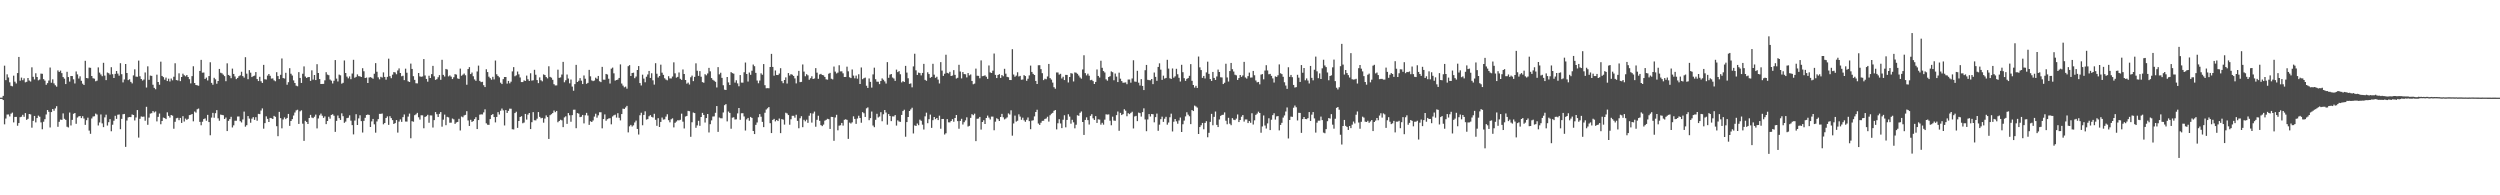 <svg xmlns="http://www.w3.org/2000/svg" width="1920" height="150"><path d="M0 75.000h1v1.000H0zM1 75.000h1v1.000H1zM2 73.638h1v3.200H2zM3 50.439h1v45.038H3zM4 61.553h1v29.476H4zM5 57.074h1v30.883H5zM6 59.484h1v28.430H6zM7 63.226h1v26.198H7zM8 65.902h1v21.373H8zM9 66.289h1v20.188H9zM10 58.097h1v35.926H10zM11 62.716h1v27.107H11zM12 64.110h1v25.660H12zM13 56.104h1v40.439H13zM14 43.710h1v50.796H14zM15 61.942h1v28.059H15zM16 59.573h1v30.066H16zM17 61.613h1v26.542H17zM18 60.143h1v29.572H18zM19 63.238h1v23.623H19zM20 62.817h1v29.226H20zM21 59.908h1v31.350H21zM22 61.851h1v25.718H22zM23 62.627h1v25.237H23zM24 51.711h1v46.331H24zM25 59.006h1v33.825H25zM26 61.020h1v28.011H26zM27 56.289h1v37.720H27zM28 59.143h1v31.508H28zM29 61.695h1v27.077H29zM30 61.075h1v28.565H30zM31 56.534h1v37.475H31zM32 56.660h1v42.591H32zM33 60.775h1v32.740H33zM34 61.878h1v29.659H34zM35 65.115h1v22.818H35zM36 63.826h1v20.648H36zM37 61.855h1v24.026H37zM38 51.858h1v46.047H38zM39 63.515h1v22.527H39zM40 60.944h1v22.785H40zM41 64.062h1v20.957H41zM42 65.462h1v17.789H42zM43 66.575h1v14.997H43zM44 54.069h1v43.321H44zM45 55.261h1v38.274H45zM46 54.243h1v37.601H46zM47 56.158h1v35.894H47zM48 59.198h1v27.874H48zM49 60.395h1v30.840H49zM50 64.588h1v27.469H50zM51 55.151h1v42.172H51zM52 59.191h1v38.718H52zM53 62.670h1v23.749H53zM54 58.344h1v38.029H54zM55 58.434h1v33.632H55zM56 60.915h1v26.491H56zM57 64.117h1v22.653H57zM58 54.904h1v40.153H58zM59 57.113h1v33.127H59zM60 60.294h1v29.114H60zM61 58.605h1v30.494H61zM62 62.061h1v28.650H62zM63 64.265h1v24.990H63zM64 65.273h1v25.773H64zM65 46.694h1v49.213H65zM66 59.901h1v32.417H66zM67 60.168h1v30.213H67zM68 51.915h1v48.386H68zM69 52.052h1v50.689H69zM70 58.367h1v32.621H70zM71 60.098h1v29.384H71zM72 60.406h1v28.867H72zM73 62.405h1v24.818H73zM74 61.972h1v26.006H74zM75 51.768h1v44.605H75zM76 55.783h1v38.249H76zM77 57.200h1v30.716H77zM78 58.527h1v36.237H78zM79 48.209h1v49.448H79zM80 58.040h1v32.106H80zM81 61.526h1v26.551H81zM82 55.730h1v40.655H82zM83 56.220h1v37.636H83zM84 57.312h1v34.205H84zM85 51.588h1v49.208H85zM86 57.010h1v38.803H86zM87 59.892h1v32.847H87zM88 56.751h1v32.195H88zM89 54.522h1v36.775H89zM90 56.502h1v31.620H90zM91 58.125h1v29.760H91zM92 48.532h1v50.714H92zM93 56.996h1v34.280H93zM94 63.306h1v24.445H94zM95 61.008h1v26.471H95zM96 49.171h1v63.621H96zM97 56.078h1v36.466H97zM98 61.523h1v28.620H98zM99 60.901h1v28.975H99zM100 62.862h1v27.082H100zM101 64.064h1v23.857H101zM102 57.891h1v30.446H102zM103 53.245h1v39.274H103zM104 58.816h1v31.389H104zM105 59.008h1v25.537H105zM106 46.564h1v59.096H106zM107 58.594h1v32.669H107zM108 60.654h1v28.814H108zM109 61.855h1v27.830H109zM110 61.059h1v28.485H110zM111 55.650h1v37.057H111zM112 67.225h1v14.784H112zM113 50.965h1v44.905H113zM114 61.267h1v29.050H114zM115 58.049h1v29.185H115zM116 58.282h1v28.631H116zM117 65.096h1v20.213H117zM118 67.502h1v18.849H118zM119 68.571h1v17.034H119zM120 57.362h1v35.862H120zM121 62.997h1v26.741H121zM122 65.060h1v22.108H122zM123 47.376h1v48.041H123zM124 58.296h1v34.630H124zM125 59.221h1v31.112H125zM126 61.182h1v29.487H126zM127 59.612h1v31.856H127zM128 62.283h1v23.989H128zM129 60.402h1v28.574H129zM130 62.583h1v27.725H130zM131 60.306h1v28.029H131zM132 61.702h1v27.141H132zM133 58.912h1v39.980H133zM134 48.578h1v44.962H134zM135 61.489h1v29.343H135zM136 61.775h1v28.686H136zM137 56.305h1v36.017H137zM138 62.297h1v28.279H138zM139 59.127h1v35.310H139zM140 56.589h1v32.660H140zM141 57.818h1v35.537H141zM142 58.642h1v32.431H142zM143 57.614h1v34.440H143zM144 59.152h1v32.113H144zM145 60.812h1v27.606H145zM146 64.057h1v24.099H146zM147 58.477h1v29.100H147zM148 50.871h1v42.309H148zM149 63.734h1v21.916H149zM150 65.298h1v21.172H150zM151 65.536h1v18.368H151zM152 65.820h1v17.553H152zM153 54.501h1v39.075H153zM154 45.962h1v50.263H154zM155 55.790h1v37.709H155zM156 55.726h1v35.715H156zM157 60.629h1v30.304H157zM158 59.599h1v33.147H158zM159 61.777h1v26.418H159zM160 58.429h1v35.342H160zM161 47.834h1v56.065H161zM162 63.666h1v26.631H162zM163 65.064h1v21.618H163zM164 59.752h1v30.673H164zM165 60.949h1v25.988H165zM166 64.291h1v20.311H166zM167 62.189h1v28.707H167zM168 52.947h1v39.769H168zM169 55.882h1v32.115H169zM170 56.314h1v31.973H170zM171 57.351h1v31.176H171zM172 58.454h1v32.930H172zM173 62.363h1v27.899H173zM174 48.660h1v52.021H174zM175 57.557h1v35.280H175zM176 58.218h1v33.294H176zM177 60.068h1v29.659H177zM178 52.691h1v45.184H178zM179 56.763h1v39.480H179zM180 58.710h1v34.024H180zM181 60.789h1v31.948H181zM182 59.862h1v29.611H182zM183 58.543h1v30.881H183zM184 57.868h1v35.200H184zM185 55.099h1v38.977H185zM186 58.397h1v33.371H186zM187 59.573h1v26.129H187zM188 43.911h1v53.390H188zM189 56.584h1v39.590H189zM190 60.828h1v28.299H190zM191 53.847h1v37.251H191zM192 55.788h1v38.489H192zM193 59.177h1v31.939H193zM194 58.493h1v31.442H194zM195 58.044h1v33.994H195zM196 55.323h1v34.683H196zM197 60.743h1v31.959H197zM198 62.254h1v25.203H198zM199 58.992h1v28.643H199zM200 62.425h1v22.465H200zM201 63.700h1v19.570H201zM202 49.814h1v48.981H202zM203 60.899h1v33.646H203zM204 61.066h1v28.295H204zM205 58.067h1v33.246H205zM206 56.845h1v36.841H206zM207 58.239h1v32.337H207zM208 60.349h1v30.469H208zM209 60.187h1v31.222H209zM210 61.695h1v27.272H210zM211 62.391h1v27.313H211zM212 55.440h1v41.506H212zM213 58.420h1v46.162H213zM214 60.702h1v25.200H214zM215 57.470h1v33.271H215zM216 44.895h1v53.639H216zM217 59.944h1v31.783H217zM218 60.290h1v29.879H218zM219 55.888h1v35.596H219zM220 65.101h1v25.450H220zM221 63.128h1v24.356H221zM222 52.402h1v44.248H222zM223 56.625h1v36.317H223zM224 58.031h1v33.452H224zM225 61.766h1v26.965H225zM226 63.753h1v22.694H226zM227 65.801h1v18.986H227zM228 66.227h1v18.064H228zM229 55.417h1v39.741H229zM230 59.862h1v25.621H230zM231 63.716h1v21.007H231zM232 56.616h1v38.336H232zM233 50.997h1v57.185H233zM234 58.793h1v33.996H234zM235 59.857h1v33.797H235zM236 59.216h1v36.040H236zM237 59.127h1v31.506H237zM238 62.105h1v26.130H238zM239 54.002h1v36.255H239zM240 61.134h1v29.613H240zM241 57.575h1v32.051H241zM242 61.475h1v26.548H242zM243 49.322h1v49.309H243zM244 56.081h1v34.896H244zM245 60.743h1v27.839H245zM246 64.526h1v22.694H246zM247 64.449h1v24.429H247zM248 64.396h1v26.116H248zM249 61.670h1v27.725H249zM250 55.440h1v39.895H250zM251 57.287h1v35.628H251zM252 57.738h1v31.936H252zM253 61.095h1v30.032H253zM254 61.945h1v26.308H254zM255 64.117h1v23.639H255zM256 62.006h1v26.855H256zM257 46.149h1v55.132H257zM258 60.379h1v32.467H258zM259 62.569h1v26.136H259zM260 57.287h1v33.440H260zM261 57.832h1v34.292H261zM262 64.243h1v22.799H262zM263 63.581h1v25.670H263zM264 46.436h1v47.851H264zM265 56.042h1v37.333H265zM266 58.820h1v31.902H266zM267 60.173h1v30.270H267zM268 58.676h1v29.915H268zM269 60.802h1v31.881H269zM270 56.465h1v39.627H270zM271 45.909h1v57.299H271zM272 59.681h1v32.927H272zM273 59.031h1v28.652H273zM274 57.159h1v38.860H274zM275 58.452h1v32.472H275zM276 58.633h1v29.872H276zM277 59.118h1v33.914H277zM278 52.352h1v49.416H278zM279 54.714h1v38.125H279zM280 59.887h1v30.561H280zM281 59.537h1v28.803H281zM282 63.721h1v24.228H282zM283 59.557h1v28.737H283zM284 59.262h1v38.279H284zM285 59.718h1v33.518H285zM286 60.461h1v30.895H286zM287 56.612h1v38.892H287zM288 48.505h1v53.392H288zM289 55.090h1v38.189H289zM290 59.388h1v32.092H290zM291 60.942h1v26.489H291zM292 58.985h1v28.448H292zM293 59.571h1v27.617H293zM294 55.582h1v39.911H294zM295 59.084h1v35.365H295zM296 61.208h1v29.426H296zM297 59.024h1v30.346H297zM298 45.074h1v50.824H298zM299 58.532h1v30.732H299zM300 60.036h1v30.682H300zM301 57.360h1v34.891H301zM302 55.334h1v39.922H302zM303 55.664h1v38.876H303zM304 57.021h1v35.193H304zM305 54.142h1v47.691H305zM306 52.528h1v40.851H306zM307 56.042h1v35.663H307zM308 58.550h1v35.047H308zM309 58.141h1v31.808H309zM310 61.526h1v26.379H310zM311 52.744h1v40.604H311zM312 55.875h1v37.507H312zM313 62.478h1v27.057H313zM314 62.991h1v24.250H314zM315 48.834h1v57.361H315zM316 52.956h1v40.124H316zM317 58.530h1v34.967H317zM318 61.329h1v27.141H318zM319 63.961h1v23.857H319zM320 64.025h1v22.634H320zM321 56.053h1v34.003H321zM322 58.692h1v33.179H322zM323 59.003h1v29.528H323zM324 58.747h1v29.821H324zM325 45.341h1v53.181H325zM326 57.969h1v31.824H326zM327 60.631h1v28.608H327zM328 62.732h1v25.438H328zM329 58.145h1v36.127H329zM330 59.926h1v28.709H330zM331 56.911h1v31.776H331zM332 50.585h1v47.379H332zM333 58.640h1v33.639H333zM334 61.313h1v24.765H334zM335 60.837h1v26.887H335zM336 59.315h1v30.515H336zM337 57.694h1v29.762H337zM338 61.308h1v24.784H338zM339 45.909h1v51.380H339zM340 57.477h1v34.436H340zM341 58.777h1v29.247H341zM342 52.945h1v43.216H342zM343 53.384h1v36.384H343zM344 58.660h1v31.511H344zM345 57.921h1v36.331H345zM346 58.866h1v35.358H346zM347 60.699h1v30.309H347zM348 59.342h1v32.282H348zM349 56.932h1v38.203H349zM350 57.275h1v36.759H350zM351 60.205h1v33.449H351zM352 60.610h1v30.618H352zM353 52.679h1v47.507H353zM354 58.147h1v31.364H354zM355 57.360h1v32.699H355zM356 56.495h1v32.138H356zM357 57.790h1v30.449H357zM358 65.057h1v20.364H358zM359 53.043h1v39.451H359zM360 51.533h1v45.193H360zM361 56.884h1v35.116H361zM362 55.724h1v37.924H362zM363 58.589h1v34.411H363zM364 60.988h1v30.481H364zM365 62.070h1v27.931H365zM366 54.902h1v44.241H366zM367 50.377h1v41.852H367zM368 62.082h1v25.969H368zM369 63.096h1v24.692H369zM370 62.842h1v25.061H370zM371 65.426h1v20.897H371zM372 66.850h1v17.121H372zM373 53.183h1v41.561H373zM374 55.367h1v40.423H374zM375 58.864h1v37.043H375zM376 60.049h1v31.396H376zM377 61.251h1v27.130H377zM378 58.958h1v28.647H378zM379 60.974h1v28.920H379zM380 46.500h1v47.491H380zM381 57.021h1v32.779H381zM382 58.298h1v27.832H382zM383 59.393h1v28.556H383zM384 63.490h1v21.543H384zM385 64.540h1v18.805H385zM386 60.796h1v24.015H386zM387 59.129h1v37.224H387zM388 59.143h1v25.392H388zM389 64.206h1v22.513H389zM390 62.173h1v22.948H390zM391 63.995h1v19.464H391zM392 62.698h1v20.787H392zM393 54.824h1v44.443H393zM394 51.563h1v47.862H394zM395 58.548h1v28.276H395zM396 57.832h1v27.993H396zM397 54.916h1v43.278H397zM398 57.065h1v35.866H398zM399 59.477h1v30.396H399zM400 63.041h1v26.194H400zM401 63.023h1v31.657H401zM402 61.752h1v32.335H402zM403 62.173h1v25.328H403zM404 58.079h1v33.758H404zM405 60.857h1v27.160H405zM406 62.167h1v24.623H406zM407 56.268h1v42.854H407zM408 61.903h1v31.934H408zM409 61.633h1v24.491H409zM410 53.588h1v38.771H410zM411 57.408h1v35.081H411zM412 61.475h1v29.654H412zM413 63.828h1v22.245H413zM414 59.454h1v30.279H414zM415 61.642h1v29.254H415zM416 62.450h1v28.057H416zM417 57.136h1v37.079H417zM418 57.676h1v33.349H418zM419 59.191h1v29.448H419zM420 60.203h1v29.698H420zM421 50.867h1v55.841H421zM422 59.045h1v29.448H422zM423 59.653h1v28.032H423zM424 61.306h1v25.553H424zM425 64.682h1v20.222H425zM426 65.643h1v20.501H426zM427 65.611h1v19.602H427zM428 53.506h1v40.414H428zM429 59.789h1v33.117H429zM430 59.420h1v32.541H430zM431 57.264h1v35.159H431zM432 47.495h1v50.140H432zM433 63.162h1v26.992H433zM434 61.665h1v27.670H434zM435 57.225h1v37.915H435zM436 60.310h1v26.539H436zM437 64.011h1v24.488H437zM438 61.059h1v32.422H438zM439 66.497h1v21.946H439zM440 69.667h1v14.587H440zM441 64.639h1v19.604H441zM442 49.821h1v48.659H442zM443 62.972h1v23.838H443zM444 62.018h1v25.271H444zM445 60.001h1v29.957H445zM446 61.977h1v27.672H446zM447 64.577h1v23.681H447zM448 57.944h1v36.805H448zM449 60.471h1v28.048H449zM450 64.336h1v22.344H450zM451 63.631h1v25.079H451zM452 53.652h1v42.236H452zM453 58.612h1v34.500H453zM454 61.750h1v31.941H454zM455 62.286h1v30.211H455zM456 61.853h1v27.688H456zM457 59.624h1v27.700H457zM458 60.528h1v29.826H458zM459 58.326h1v30.265H459zM460 62.437h1v23.761H460zM461 63.087h1v23.131H461zM462 51.359h1v47.208H462zM463 61.162h1v30.272H463zM464 61.251h1v26.615H464zM465 56.806h1v35.921H465zM466 57.241h1v34.319H466zM467 60.475h1v30.483H467zM468 64.137h1v26.633H468zM469 52.721h1v42.753H469zM470 51.908h1v37.530H470zM471 56.296h1v32.206H471zM472 61.908h1v26.152H472zM473 61.427h1v28.908H473zM474 61.130h1v25.816H474zM475 59.846h1v30.620H475zM476 49.461h1v43.012H476zM477 64.128h1v23.475H477zM478 65.721h1v17.732H478zM479 67.090h1v16.594H479zM480 66.488h1v16.024H480zM481 68.090h1v13.209H481zM482 50.821h1v50.856H482zM483 50.018h1v46.990H483zM484 58.388h1v37.514H484zM485 56.078h1v41.124H485zM486 55.804h1v40.437H486zM487 60.056h1v34.008H487zM488 58.797h1v33.809H488zM489 53.755h1v45.278H489zM490 50.750h1v52.575H490zM491 63.792h1v24.720H491zM492 65.650h1v20.941H492zM493 57.328h1v38.867H493zM494 60.388h1v27.887H494zM495 63.187h1v22.321H495zM496 58.912h1v32.964H496zM497 57.202h1v34.305H497zM498 54.494h1v34.793H498zM499 59.846h1v28.576H499zM500 56.275h1v33.461H500zM501 61.702h1v28.590H501zM502 64.964h1v22.417H502zM503 48.562h1v43.447H503zM504 56.612h1v39.998H504zM505 59.564h1v31.231H505zM506 58.390h1v39.149H506zM507 49.667h1v43.989H507zM508 55.824h1v34.461H508zM509 57.491h1v34.374H509zM510 60.093h1v31.529H510zM511 61.134h1v28.412H511zM512 61.707h1v26.029H512zM513 58.518h1v33.800H513zM514 60.210h1v33.742H514zM515 60.276h1v31.334H515zM516 58.777h1v32.078H516zM517 47.884h1v49.940H517zM518 56.330h1v37.986H518zM519 59.651h1v33.690H519zM520 59.047h1v33.301H520zM521 55.646h1v36.812H521zM522 60.530h1v31.469H522zM523 61.343h1v25.942H523zM524 53.343h1v40.101H524zM525 56.843h1v41.804H525zM526 61.439h1v28.066H526zM527 64.259h1v24.797H527zM528 63.414h1v21.712H528zM529 64.941h1v20.467H529zM530 59.326h1v45.761H530zM531 58.038h1v35.887H531zM532 62.297h1v24.147H532zM533 59.040h1v27.771H533zM534 48.642h1v49.499H534zM535 54.343h1v41.939H535zM536 58.276h1v34.479H536zM537 54.646h1v41.955H537zM538 58.926h1v30.913H538zM539 63.100h1v23.571H539zM540 63.556h1v24.733H540zM541 56.994h1v37.123H541zM542 57.868h1v32.788H542zM543 56.396h1v31.147H543zM544 52.142h1v49.606H544zM545 54.769h1v40.634H545zM546 59.933h1v32.543H546zM547 61.272h1v28.228H547zM548 62.025h1v27.382H548zM549 62.842h1v23.786H549zM550 67.154h1v14.308H550zM551 51.574h1v49.682H551zM552 57.085h1v33.184H552zM553 55.856h1v34.953H553zM554 59.805h1v31.085H554zM555 65.490h1v20.863H555zM556 68.887h1v11.923H556zM557 69.109h1v10.870H557zM558 59.118h1v34.097H558zM559 63.265h1v22.392H559zM560 65.293h1v21.421H560zM561 55.387h1v43.495H561zM562 56.181h1v34.168H562zM563 56.559h1v33.497H563zM564 63.460h1v28.368H564zM565 61.624h1v30.046H565zM566 64.030h1v23.044H566zM567 66.259h1v16.690H567zM568 57.637h1v34.367H568zM569 63.460h1v23.550H569zM570 63.480h1v23.452H570zM571 55.488h1v33.969H571zM572 48.006h1v52.257H572zM573 56.815h1v34.859H573zM574 62.631h1v27.949H574zM575 55.721h1v37.011H575zM576 57.438h1v32.360H576zM577 54.339h1v36.246H577zM578 49.583h1v51.012H578zM579 50.837h1v52.110H579zM580 55.982h1v39.938H580zM581 61.826h1v32.250H581zM582 63.968h1v26.111H582zM583 61.832h1v25.814H583zM584 56.339h1v33.298H584zM585 57.388h1v36.214H585zM586 49.189h1v48.439H586zM587 65.453h1v21.124H587zM588 67.786h1v16.317H588zM589 67.678h1v15.498H589zM590 67.779h1v14.427H590zM591 51.480h1v43.115H591zM592 41.368h1v60.838H592zM593 51.425h1v40.680H593zM594 58.136h1v33.154H594zM595 54.131h1v39.114H595zM596 57.532h1v34.649H596zM597 57.626h1v35.347H597zM598 56.490h1v34.562H598zM599 52.368h1v49.897H599zM600 62.315h1v29.103H600zM601 63.913h1v27.974H601zM602 61.436h1v34.237H602zM603 59.450h1v27.146H603zM604 64.142h1v22.992H604zM605 56.126h1v32.225H605zM606 58.003h1v37.784H606zM607 56.927h1v34.658H607zM608 57.404h1v31.524H608zM609 58.321h1v30.634H609zM610 60.219h1v30.158H610zM611 64.037h1v24.102H611zM612 58.161h1v34.658H612zM613 54.433h1v44.063H613zM614 63.091h1v27.718H614zM615 62.858h1v26.368H615zM616 49.503h1v48.205H616zM617 55.012h1v36.999H617zM618 58.566h1v34.594H618zM619 56.962h1v34.935H619zM620 57.880h1v36.457H620zM621 61.242h1v27.642H621zM622 60.063h1v26.889H622zM623 58.587h1v35.585H623zM624 60.690h1v26.507H624zM625 60.262h1v25.431H625zM626 52.313h1v45.022H626zM627 55.804h1v36.194H627zM628 60.514h1v28.389H628zM629 57.188h1v35.587H629zM630 56.744h1v39.336H630zM631 57.614h1v39.279H631zM632 57.832h1v37.851H632zM633 59.095h1v33.559H633zM634 60.921h1v31.149H634zM635 61.203h1v30.039H635zM636 56.632h1v34.910H636zM637 55.948h1v43.053H637zM638 60.464h1v29.302H638zM639 60.997h1v28.865H639zM640 51.114h1v57.009H640zM641 54.975h1v35.260H641zM642 56.401h1v31.742H642zM643 55.758h1v44.360H643zM644 50.123h1v46.411H644zM645 54.826h1v41.389H645zM646 54.762h1v39.643H646zM647 56.300h1v40.158H647zM648 59.129h1v32.877H648zM649 59.093h1v32.502H649zM650 51.215h1v40.826H650zM651 54.787h1v51.852H651zM652 59.328h1v34.846H652zM653 59.972h1v34.914H653zM654 53.359h1v40.581H654zM655 58.040h1v31.318H655zM656 60.152h1v31.202H656zM657 58.063h1v37.073H657zM658 60.434h1v30.595H658zM659 57.012h1v31.870H659zM660 64.494h1v26.109H660zM661 51.789h1v42.493H661zM662 60.839h1v25.255H662zM663 60.054h1v26.944H663zM664 59.621h1v30.174H664zM665 65.845h1v17.343H665zM666 67.525h1v14.951H666zM667 60.255h1v32.049H667zM668 62.890h1v27.853H668zM669 67.280h1v18.386H669zM670 57.138h1v39.279H670zM671 51.977h1v45.688H671zM672 60.816h1v31.190H672zM673 62.741h1v24.676H673zM674 62.791h1v27.446H674zM675 64.627h1v24.887H675zM676 62.222h1v23.930H676zM677 60.194h1v32.923H677zM678 61.221h1v26.523H678zM679 62.492h1v21.973H679zM680 64.140h1v22.300H680zM681 47.733h1v48.029H681zM682 59.775h1v27.805H682zM683 57.323h1v31.744H683zM684 56.811h1v36.237H684zM685 59.523h1v29.847H685zM686 60.340h1v29.119H686zM687 62.091h1v26.269H687zM688 53.455h1v42.994H688zM689 55.387h1v37.029H689zM690 54.613h1v38.734H690zM691 57.060h1v36.528H691zM692 63.277h1v25.017H692zM693 62.313h1v23.008H693zM694 62.997h1v21.266H694zM695 50.574h1v54.431H695zM696 55.737h1v37.995H696zM697 60.120h1v29.760H697zM698 64.414h1v20.833H698zM699 64.050h1v19.970H699zM700 67.090h1v15.660H700zM701 51.004h1v51.488H701zM702 41.263h1v55.024H702zM703 54.028h1v42.726H703zM704 57.541h1v37.329H704zM705 55.767h1v40.405H705zM706 56.113h1v35.775H706zM707 57.928h1v34.834H707zM708 56.005h1v39.737H708zM709 49.061h1v50.407H709zM710 61.322h1v28.002H710zM711 62.061h1v24.466H711zM712 55.502h1v39.119H712zM713 56.877h1v34.649H713zM714 59.768h1v28.222H714zM715 59.086h1v39.135H715zM716 49.008h1v43.330H716zM717 57.321h1v32.552H717zM718 59.772h1v31.769H718zM719 58.923h1v31.717H719zM720 61.130h1v31.106H720zM721 64.112h1v24.731H721zM722 47.724h1v51.142H722zM723 54.245h1v37.137H723zM724 58.241h1v33.081H724zM725 56.609h1v46.713H725zM726 42.050h1v60.288H726zM727 55.955h1v35.546H727zM728 56.406h1v37.526H728zM729 55.128h1v38.869H729zM730 58.358h1v34.578H730zM731 57.983h1v33.507H731zM732 53.849h1v39.618H732zM733 57.493h1v33.113H733zM734 60.310h1v28.006H734zM735 59.738h1v33.307H735zM736 49.747h1v49.119H736zM737 54.957h1v37.931H737zM738 60.219h1v31.028H738zM739 55.346h1v40.279H739zM740 56.905h1v36.922H740zM741 57.028h1v35.422H741zM742 59.420h1v30.682H742zM743 56.133h1v41.025H743zM744 57.891h1v38.746H744zM745 57.211h1v33.328H745zM746 62.151h1v25.578H746zM747 64.705h1v23.781H747zM748 64.183h1v23.106H748zM749 52.668h1v55.731H749zM750 58.166h1v33.081H750zM751 58.287h1v32.749H751zM752 60.120h1v29.707H752zM753 46.408h1v53.124H753zM754 58.518h1v35.180H754zM755 58.241h1v34.147H755zM756 57.838h1v37.370H756zM757 58.930h1v31.675H757zM758 60.590h1v28.206H758zM759 50.301h1v40.032H759zM760 55.577h1v36.194H760zM761 56.060h1v33.502H761zM762 54.254h1v35.310H762zM763 41.087h1v58.977H763zM764 57.475h1v35.944H764zM765 59.967h1v30.867H765zM766 57.612h1v33.909H766zM767 56.941h1v36.011H767zM768 59.848h1v30.032H768zM769 57.655h1v29.787H769zM770 58.557h1v31.547H770zM771 52.835h1v38.881H771zM772 56.577h1v34.449H772zM773 59.038h1v31.131H773zM774 59.354h1v27.716H774zM775 61.432h1v26.537H775zM776 61.489h1v23.264H776zM777 37.786h1v66.422H777zM778 57.225h1v37.597H778zM779 58.907h1v29.881H779zM780 58.049h1v35.358H780zM781 55.476h1v37.251H781zM782 58.745h1v29.087H782zM783 58.241h1v31.302H783zM784 61.233h1v30.787H784zM785 61.077h1v29.316H785zM786 57.687h1v34.704H786zM787 58.436h1v35.088H787zM788 62.038h1v29.979H788zM789 60.464h1v29.753H789zM790 57.887h1v35.150H790zM791 50.377h1v48.851H791zM792 55.266h1v37.411H792zM793 56.740h1v35.644H793zM794 57.582h1v31.792H794zM795 62.167h1v23.836H795zM796 64.506h1v19.748H796zM797 50.111h1v44.770H797zM798 50.075h1v45.864H798zM799 53.107h1v41.144H799zM800 56.204h1v36.635H800zM801 61.560h1v31.158H801zM802 60.443h1v30.888H802zM803 60.892h1v30.096H803zM804 58.747h1v30.920H804zM805 49.100h1v44.312H805zM806 60.015h1v28.494H806zM807 61.118h1v26.249H807zM808 63.419h1v23.266H808zM809 66.980h1v18.107H809zM810 68.172h1v16.333H810zM811 55.630h1v43.758H811zM812 55.669h1v38.991H812zM813 57.314h1v34.244H813zM814 56.683h1v38.139H814zM815 60.271h1v38.126H815zM816 58.949h1v33.017H816zM817 61.485h1v27.034H817zM818 57.484h1v40.300H818zM819 57.543h1v34.541H819zM820 63.350h1v24.420H820zM821 59.152h1v30.398H821zM822 56.177h1v38.824H822zM823 56.506h1v35.484H823zM824 62.583h1v31.383H824zM825 55.607h1v42.966H825zM826 55.854h1v39.950H826zM827 56.664h1v31.868H827zM828 57.990h1v30.938H828zM829 59.512h1v27.132H829zM830 60.432h1v25.177H830zM831 53.334h1v40.371H831zM832 42.442h1v61.204H832zM833 56.149h1v35.937H833zM834 57.919h1v32.218H834zM835 56.589h1v35.672H835zM836 58.157h1v37.487H836zM837 61.583h1v27.398H837zM838 61.299h1v26.404H838zM839 62.304h1v28.560H839zM840 64.526h1v27.599H840zM841 62.931h1v26.235H841zM842 53.339h1v41.069H842zM843 58.296h1v33.337H843zM844 59.548h1v32.282H844zM845 46.655h1v49.064H845zM846 52.080h1v42.213H846zM847 54.556h1v41.199H847zM848 55.634h1v36.294H848zM849 60.944h1v26.876H849zM850 61.970h1v26.061H850zM851 59.116h1v28.732H851zM852 58.546h1v34.184H852zM853 54.840h1v41.339H853zM854 55.458h1v34.138H854zM855 61.633h1v30.984H855zM856 56.451h1v36.306H856zM857 58.827h1v29.579H857zM858 63.050h1v22.605H858zM859 55.808h1v44.642H859zM860 60.425h1v26.244H860zM861 62.258h1v26.109H861zM862 63.540h1v24.127H862zM863 63.455h1v20.478H863zM864 63.279h1v21.707H864zM865 64.680h1v24.610H865zM866 61.105h1v25.832H866zM867 61.098h1v26.544H867zM868 63.476h1v23.193H868zM869 60.251h1v25.541H869zM870 46.284h1v52.360H870zM871 62.640h1v26.828H871zM872 62.801h1v26.173H872zM873 54.369h1v38.636H873zM874 63.508h1v22.973H874zM875 65.650h1v21.238H875zM876 60.775h1v28.750H876zM877 65.989h1v20.121H877zM878 69.196h1v13.999H878zM879 53.913h1v37.832H879zM880 49.844h1v50.925H880zM881 61.265h1v30.478H881zM882 61.517h1v26.104H882zM883 61.700h1v27.778H883zM884 60.683h1v26.887H884zM885 64.636h1v23.133H885zM886 55.726h1v38.233H886zM887 59.019h1v30.920H887zM888 62.077h1v25.180H888zM889 51.400h1v49.064H889zM890 48.624h1v47.137H890zM891 53.517h1v38.052H891zM892 61.343h1v28.260H892zM893 58.097h1v35.502H893zM894 60.390h1v30.815H894zM895 59.846h1v29.881H895zM896 45.925h1v49.810H896zM897 52.711h1v41.396H897zM898 60.098h1v29.986H898zM899 60.640h1v26.640H899zM900 52.560h1v48.425H900zM901 59.656h1v33.850H901zM902 58.607h1v32.767H902zM903 52.814h1v40.368H903zM904 57.040h1v37.968H904zM905 59.727h1v32.813H905zM906 62.611h1v27.668H906zM907 49.752h1v51.607H907zM908 55.440h1v39.979H908zM909 60.038h1v32.584H909zM910 62.109h1v27.301H910zM911 60.594h1v25.621H911zM912 59.930h1v28.135H912zM913 58.212h1v31.069H913zM914 49.262h1v46.093H914zM915 62.070h1v22.483H915zM916 65.282h1v20.016H916zM917 67.275h1v13.811H917zM918 65.884h1v15.859H918zM919 67.557h1v15.061H919zM920 43.391h1v59.515H920zM921 51.700h1v45.878H921zM922 53.794h1v42.417H922zM923 59.777h1v34.630H923zM924 58.303h1v40.973H924zM925 60.260h1v34.127H925zM926 55.609h1v37.464H926zM927 47.342h1v58.055H927zM928 56.710h1v45.303H928zM929 60.709h1v32.907H929zM930 62.173h1v25.296H930zM931 55.225h1v41.000H931zM932 59.878h1v29.897H932zM933 61.402h1v24.250H933zM934 58.727h1v37.155H934zM935 53.446h1v44.131H935zM936 55.293h1v36.471H936zM937 59.351h1v29.647H937zM938 59.484h1v28.769H938zM939 64.584h1v23.509H939zM940 63.526h1v22.813H940zM941 48.956h1v43.770H941zM942 59.480h1v35.965H942zM943 62.597h1v27.878H943zM944 54.595h1v40.398H944zM945 48.344h1v47.793H945zM946 53.128h1v37.590H946zM947 54.929h1v37.050H947zM948 57.372h1v34.875H948zM949 57.832h1v33.248H949zM950 61.414h1v26.498H950zM951 59.956h1v33.802H951zM952 57.596h1v34.553H952zM953 59.042h1v30.613H953zM954 57.941h1v30.437H954zM955 47.532h1v45.834H955zM956 59.491h1v32.264H956zM957 60.363h1v31.362H957zM958 58.488h1v36.020H958zM959 55.737h1v37.235H959zM960 59.608h1v34.717H960zM961 59.489h1v27.512H961zM962 54.490h1v41.151H962zM963 57.797h1v34.637H963zM964 61.798h1v26.425H964zM965 63.249h1v24.001H965zM966 62.920h1v22.856H966zM967 64.758h1v22.035H967zM968 57.291h1v44.672H968zM969 56.891h1v40.220H969zM970 60.908h1v27.791H970zM971 54.149h1v42.255H971zM972 50.059h1v48.679H972zM973 54.096h1v40.691H973zM974 57.021h1v33.795H974zM975 56.754h1v43.120H975zM976 58.257h1v33.713H976zM977 60.198h1v28.249H977zM978 63.412h1v23.589H978zM979 58.658h1v33.216H979zM980 59.072h1v30.311H980zM981 57.795h1v31.350H981zM982 49.482h1v50.661H982zM983 56.252h1v39.684H983zM984 56.946h1v37.382H984zM985 58.969h1v31.346H985zM986 63.183h1v25.493H986zM987 65.685h1v19.986H987zM988 68.255h1v14.253H988zM989 51.636h1v54.681H989zM990 59.035h1v33.140H990zM991 57.566h1v31.982H991zM992 59.278h1v30.492H992zM993 65.250h1v17.468H993zM994 67.202h1v13.841H994zM995 66.893h1v15.470H995zM996 57.461h1v35.056H996zM997 59.658h1v26.972H997zM998 62.931h1v23.818H998zM999 49.990h1v52.060H999zM1000 55.849h1v35.592H1000zM1001 52.235h1v37.645H1001zM1002 61.642h1v29.737H1002zM1003 60.196h1v31.357H1003zM1004 61.828h1v28.920H1004zM1005 64.112h1v21.950H1005zM1006 50.636h1v42.220H1006zM1007 59.823h1v28.260H1007zM1008 61.686h1v24.358H1008zM1009 53.572h1v37.375H1009zM1010 43.469h1v58.384H1010zM1011 54.787h1v39.409H1011zM1012 60.040h1v32.609H1012zM1013 56.374h1v36.281H1013zM1014 60.672h1v28.874H1014zM1015 52.485h1v39.773H1015zM1016 45.852h1v55.976H1016zM1017 50.290h1v52.081H1017zM1018 51.572h1v47.617H1018zM1019 55.650h1v37.418H1019zM1020 61.647h1v29.048H1020zM1021 58.344h1v32.744H1021zM1022 57.870h1v29.771H1022zM1023 51.730h1v44.031H1023zM1024 45.788h1v53.010H1024zM1025 62.299h1v28.897H1025zM1026 67.378h1v15.454H1026zM1027 68.710h1v13.470H1027zM1028 67.014h1v17.242H1028zM1029 50.816h1v52.641H1029zM1030 33.680h1v77.333H1030zM1031 49.631h1v47.159H1031zM1032 57.234h1v34.887H1032zM1033 53.748h1v42.916H1033zM1034 56.113h1v41.387H1034zM1035 57.694h1v42.078H1035zM1036 59.557h1v37.237H1036zM1037 40.830h1v57.553H1037zM1038 60.855h1v34.907H1038zM1039 61.109h1v32.220H1039zM1040 60.997h1v33.816H1040zM1041 60.514h1v27.585H1041zM1042 64.165h1v21.437H1042zM1043 52.384h1v41.723H1043zM1044 49.896h1v48.965H1044zM1045 52.750h1v40.794H1045zM1046 54.852h1v34.742H1046zM1047 58.486h1v31.810H1047zM1048 62.997h1v30.456H1048zM1049 65.025h1v28.684H1049zM1050 57.415h1v35.299H1050zM1051 56.534h1v37.773H1051zM1052 63.226h1v30.069H1052zM1053 61.176h1v31.058H1053zM1054 50.425h1v50.252H1054zM1055 49.782h1v43.925H1055zM1056 56.355h1v36.276H1056zM1057 55.726h1v34.912H1057zM1058 57.637h1v34.717H1058zM1059 60.835h1v27.919H1059zM1060 60.546h1v26.422H1060zM1061 60.571h1v29.732H1061zM1062 61.130h1v25.962H1062zM1063 61.127h1v26.738H1063zM1064 51.908h1v46.308H1064zM1065 55.183h1v37.164H1065zM1066 59.772h1v30.231H1066zM1067 57.381h1v36.107H1067zM1068 56.140h1v39.199H1068zM1069 56.847h1v37.865H1069zM1070 59.042h1v33.788H1070zM1071 47.019h1v54.660H1071zM1072 52.776h1v40.659H1072zM1073 59.136h1v34.324H1073zM1074 56.273h1v36.512H1074zM1075 53.174h1v45.262H1075zM1076 53.300h1v40.526H1076zM1077 55.142h1v34.823H1077zM1078 47.786h1v55.287H1078zM1079 56.220h1v33.843H1079zM1080 55.227h1v33.351H1080zM1081 55.385h1v40.423H1081zM1082 54.906h1v39.471H1082zM1083 56.982h1v35.175H1083zM1084 51.096h1v41.746H1084zM1085 56.916h1v40.082H1085zM1086 58.994h1v34.484H1086zM1087 59.182h1v34.237H1087zM1088 50.111h1v42.616H1088zM1089 55.236h1v51.918H1089zM1090 56.857h1v37.354H1090zM1091 58.280h1v33.516H1091zM1092 51.311h1v45.548H1092zM1093 53.705h1v38.572H1093zM1094 59.857h1v26.937H1094zM1095 58.594h1v34.903H1095zM1096 60.821h1v29.732H1096zM1097 54.767h1v36.626H1097zM1098 60.949h1v30.407H1098zM1099 55.488h1v39.126H1099zM1100 58.225h1v31.261H1100zM1101 62.029h1v24.372H1101zM1102 59.393h1v30.970H1102zM1103 64.755h1v19.261H1103zM1104 66.790h1v17.588H1104zM1105 56.142h1v39.446H1105zM1106 61.427h1v28.466H1106zM1107 61.631h1v27.514H1107zM1108 57.056h1v37.954H1108zM1109 49.116h1v49.732H1109zM1110 56.831h1v34.733H1110zM1111 63.432h1v24.152H1111zM1112 59.578h1v30.666H1112zM1113 62.176h1v25.587H1113zM1114 62.176h1v23.664H1114zM1115 54.149h1v48.341H1115zM1116 57.722h1v34.333H1116zM1117 60.015h1v31.046H1117zM1118 61.116h1v25.523H1118zM1119 48.917h1v48.038H1119zM1120 55.708h1v34.294H1120zM1121 54.016h1v33.946H1121zM1122 59.310h1v32.335H1122zM1123 58.672h1v29.645H1123zM1124 60.219h1v29.572H1124zM1125 55.138h1v38.716H1125zM1126 50.217h1v50.968H1126zM1127 53.041h1v41.000H1127zM1128 52.663h1v41.323H1128zM1129 55.882h1v37.528H1129zM1130 62.057h1v28.217H1130zM1131 63.387h1v25.118H1131zM1132 60.322h1v24.807H1132zM1133 47.987h1v57.002H1133zM1134 53.849h1v44.969H1134zM1135 58.351h1v32.000H1135zM1136 63.899h1v21.632H1136zM1137 64.721h1v19.107H1137zM1138 66.888h1v17.480H1138zM1139 49.143h1v50.320H1139zM1140 44.444h1v69.462H1140zM1141 51.070h1v44.287H1141zM1142 52.679h1v43.564H1142zM1143 54.524h1v44.493H1143zM1144 55.756h1v37.045H1144zM1145 56.266h1v36.180H1145zM1146 47.248h1v55.496H1146zM1147 50.519h1v48.000H1147zM1148 56.454h1v37.098H1148zM1149 62.247h1v24.150H1149zM1150 54.659h1v41.952H1150zM1151 56.445h1v35.230H1151zM1152 60.661h1v26.921H1152zM1153 56.989h1v38.904H1153zM1154 53.773h1v46.093H1154zM1155 53.078h1v40.874H1155zM1156 58.543h1v28.581H1156zM1157 58.537h1v31.270H1157zM1158 57.191h1v35.848H1158zM1159 59.072h1v32.781H1159zM1160 58.076h1v36.098H1160zM1161 58.820h1v36.091H1161zM1162 60.548h1v31.211H1162zM1163 57.621h1v35.690H1163zM1164 39.084h1v66.436H1164zM1165 55.495h1v39.071H1165zM1166 58.816h1v35.120H1166zM1167 57.030h1v40.222H1167zM1168 56.092h1v35.278H1168zM1169 57.275h1v33.387H1169zM1170 54.259h1v40.762H1170zM1171 58.626h1v35.509H1171zM1172 59.530h1v32.653H1172zM1173 58.775h1v32.181H1173zM1174 43.520h1v53.410H1174zM1175 55.124h1v41.653H1175zM1176 56.744h1v35.669H1176zM1177 54.057h1v37.828H1177zM1178 51.670h1v44.049H1178zM1179 54.911h1v40.405H1179zM1180 59.775h1v33.376H1180zM1181 47.619h1v51.728H1181zM1182 50.297h1v45.956H1182zM1183 57.969h1v36.670H1183zM1184 57.440h1v33.115H1184zM1185 59.782h1v29.121H1185zM1186 62.265h1v24.328H1186zM1187 56.380h1v42.156H1187zM1188 58.406h1v36.233H1188zM1189 61.008h1v29.348H1189zM1190 58.555h1v32.580H1190zM1191 50.278h1v59.675H1191zM1192 54.529h1v36.949H1192zM1193 60.477h1v31.769H1193zM1194 58.800h1v30.952H1194zM1195 56.065h1v33.596H1195zM1196 62.011h1v28.112H1196zM1197 55.982h1v33.062H1197zM1198 55.609h1v42.976H1198zM1199 60.835h1v31.431H1199zM1200 60.230h1v26.512H1200zM1201 44.279h1v58.476H1201zM1202 47.205h1v42.529H1202zM1203 60.970h1v28.105H1203zM1204 63.247h1v23.742H1204zM1205 57.468h1v34.951H1205zM1206 58.539h1v32.561H1206zM1207 54.749h1v34.800H1207zM1208 42.957h1v55.127H1208zM1209 46.767h1v46.399H1209zM1210 49.896h1v38.448H1210zM1211 52.576h1v38.125H1211zM1212 49.086h1v44.390H1212zM1213 51.773h1v40.639H1213zM1214 52.297h1v36.702H1214zM1215 39.297h1v65.775H1215zM1216 54.776h1v39.322H1216zM1217 58.250h1v34.141H1217zM1218 51.997h1v46.498H1218zM1219 53.174h1v44.005H1219zM1220 57.431h1v37.434H1220zM1221 55.639h1v38.386H1221zM1222 59.898h1v36.459H1222zM1223 56.566h1v34.646H1223zM1224 58.440h1v33.479H1224zM1225 58.415h1v38.270H1225zM1226 56.779h1v39.208H1226zM1227 59.926h1v35.752H1227zM1228 59.340h1v35.175H1228zM1229 47.747h1v53.030H1229zM1230 58.205h1v31.447H1230zM1231 57.392h1v38.329H1231zM1232 54.625h1v35.225H1232zM1233 55.231h1v32.662H1233zM1234 63.467h1v20.693H1234zM1235 50.361h1v57.169H1235zM1236 49.988h1v50.430H1236zM1237 60.539h1v29.908H1237zM1238 55.023h1v36.503H1238zM1239 56.486h1v36.258H1239zM1240 60.594h1v33.484H1240zM1241 61.311h1v31.433H1241zM1242 57.486h1v41.939H1242zM1243 48.745h1v42.062H1243zM1244 62.130h1v25.978H1244zM1245 62.416h1v26.141H1245zM1246 61.432h1v29.032H1246zM1247 63.187h1v24.397H1247zM1248 57.026h1v33.774H1248zM1249 47.580h1v56.281H1249zM1250 50.089h1v52.110H1250zM1251 52.382h1v40.687H1251zM1252 55.428h1v42.417H1252zM1253 56.174h1v37.507H1253zM1254 57.220h1v36.786H1254zM1255 61.537h1v30.414H1255zM1256 50.258h1v48.601H1256zM1257 55.035h1v37.599H1257zM1258 58.131h1v32.545H1258zM1259 56.792h1v33.422H1259zM1260 63.723h1v22.575H1260zM1261 64.515h1v22.799H1261zM1262 59.965h1v37.215H1262zM1263 52.281h1v43.797H1263zM1264 56.101h1v39.094H1264zM1265 56.390h1v35.360H1265zM1266 59.438h1v29.103H1266zM1267 58.001h1v29.293H1267zM1268 58.896h1v27.297H1268zM1269 55.305h1v37.452H1269zM1270 47.216h1v56.239H1270zM1271 55.600h1v35.530H1271zM1272 61.132h1v26.423H1272zM1273 52.025h1v43.465H1273zM1274 56.545h1v36.125H1274zM1275 59.544h1v29.071H1275zM1276 60.773h1v28.107H1276zM1277 62.482h1v28.627H1277zM1278 59.958h1v31.820H1278zM1279 61.295h1v28.407H1279zM1280 59.525h1v29.309H1280zM1281 61.691h1v26.503H1281zM1282 65.142h1v22.751H1282zM1283 52.625h1v47.237H1283zM1284 57.275h1v36.569H1284zM1285 58.882h1v30.396H1285zM1286 55.197h1v36.335H1286zM1287 58.949h1v32.378H1287zM1288 61.787h1v28.817H1288zM1289 63.215h1v26.187H1289zM1290 58.825h1v30.964H1290zM1291 62.146h1v29.291H1291zM1292 62.549h1v26.223H1292zM1293 57.836h1v41.971H1293zM1294 57.223h1v39.865H1294zM1295 62.780h1v24.862H1295zM1296 62.462h1v23.696H1296zM1297 48.278h1v55.576H1297zM1298 54.561h1v37.526H1298zM1299 55.101h1v35.795H1299zM1300 58.896h1v29.487H1300zM1301 60.374h1v27.562H1301zM1302 58.868h1v29.034H1302zM1303 60.441h1v25.562H1303zM1304 56.838h1v37.688H1304zM1305 59.697h1v33.264H1305zM1306 61.100h1v26.400H1306zM1307 60.091h1v27.626H1307zM1308 52.954h1v44.054H1308zM1309 56.326h1v33.946H1309zM1310 62.384h1v27.285H1310zM1311 57.500h1v38.627H1311zM1312 61.604h1v25.257H1312zM1313 60.182h1v27.393H1313zM1314 60.926h1v33.227H1314zM1315 62.716h1v28.174H1315zM1316 66.385h1v19.023H1316zM1317 45.930h1v51.298H1317zM1318 48.042h1v52.131H1318zM1319 59.125h1v34.218H1319zM1320 60.949h1v26.697H1320zM1321 56.946h1v34.710H1321zM1322 58.150h1v38.588H1322zM1323 55.568h1v34.385H1323zM1324 49.580h1v55.624H1324zM1325 48.136h1v48.112H1325zM1326 61.887h1v29.593H1326zM1327 41.194h1v67.610H1327zM1328 40.640h1v63.033H1328zM1329 46.474h1v54.550H1329zM1330 54.293h1v44.971H1330zM1331 52.112h1v48.199H1331zM1332 54.552h1v40.508H1332zM1333 58.788h1v31.675H1333zM1334 49.873h1v50.714H1334zM1335 51.604h1v43.495H1335zM1336 52.702h1v40.407H1336zM1337 56.886h1v32.598H1337zM1338 48.338h1v51.817H1338zM1339 52.343h1v45.095H1339zM1340 56.836h1v35.896H1340zM1341 58.498h1v38.915H1341zM1342 58.056h1v38.659H1342zM1343 60.104h1v30.797H1343zM1344 60.320h1v35.995H1344zM1345 37.660h1v73.795H1345zM1346 52.210h1v41.808H1346zM1347 49.503h1v47.224H1347zM1348 54.563h1v43.433H1348zM1349 53.911h1v42.206H1349zM1350 56.852h1v39.158H1350zM1351 57.147h1v35.818H1351zM1352 51.734h1v44.839H1352zM1353 61.592h1v25.827H1353zM1354 60.118h1v31.479H1354zM1355 59.640h1v30.359H1355zM1356 59.889h1v28.425H1356zM1357 62.036h1v23.795H1357zM1358 27.885h1v90.275H1358zM1359 34.499h1v66.821H1359zM1360 51.476h1v49.769H1360zM1361 54.362h1v44.722H1361zM1362 50.839h1v48.670H1362zM1363 48.537h1v47.652H1363zM1364 50.956h1v45.038H1364zM1365 44.678h1v70.467H1365zM1366 45.319h1v58.265H1366zM1367 53.764h1v37.077H1367zM1368 57.234h1v32.064H1368zM1369 54.726h1v41.481H1369zM1370 57.426h1v37.038H1370zM1371 58.404h1v30.712H1371zM1372 50.381h1v51.156H1372zM1373 50.164h1v50.918H1373zM1374 56.225h1v39.158H1374zM1375 56.442h1v38.318H1375zM1376 56.747h1v36.732H1376zM1377 59.699h1v33.404H1377zM1378 57.543h1v35.528H1378zM1379 48.923h1v51.380H1379zM1380 52.606h1v46.489H1380zM1381 55.170h1v41.437H1381zM1382 46.127h1v50.286H1382zM1383 49.789h1v46.919H1383zM1384 53.391h1v41.891H1384zM1385 57.745h1v39.998H1385zM1386 53.645h1v38.693H1386zM1387 56.108h1v35.965H1387zM1388 58.289h1v32.131H1388zM1389 55.573h1v41.316H1389zM1390 59.811h1v33.159H1390zM1391 61.697h1v27.851H1391zM1392 61.253h1v26.274H1392zM1393 52.130h1v43.161H1393zM1394 60.125h1v34.866H1394zM1395 57.081h1v34.273H1395zM1396 58.083h1v32.220H1396zM1397 57.042h1v38.668H1397zM1398 58.688h1v36.933H1398zM1399 42.991h1v70.900H1399zM1400 43.032h1v61.842H1400zM1401 45.946h1v55.647H1401zM1402 46.188h1v51.907H1402zM1403 47.930h1v47.267H1403zM1404 54.179h1v39.281H1404zM1405 56.971h1v36.125H1405zM1406 52.077h1v44.333H1406zM1407 54.630h1v49.302H1407zM1408 54.337h1v39.622H1408zM1409 55.936h1v33.893H1409zM1410 45.815h1v53.937H1410zM1411 44.350h1v52.875H1411zM1412 46.076h1v47.082H1412zM1413 50.304h1v46.786H1413zM1414 52.851h1v42.806H1414zM1415 55.760h1v38.112H1415zM1416 58.365h1v34.047H1416zM1417 50.924h1v44.889H1417zM1418 53.522h1v41.350H1418zM1419 52.950h1v36.763H1419zM1420 46.452h1v63.555H1420zM1421 54.765h1v53.205H1421zM1422 57.392h1v36.738H1422zM1423 59.843h1v31.719H1423zM1424 58.916h1v30.490H1424zM1425 60.317h1v27.324H1425zM1426 62.416h1v23.017H1426zM1427 40.913h1v72.023H1427zM1428 52.025h1v40.220H1428zM1429 59.482h1v32.836H1429zM1430 59.697h1v31.103H1430zM1431 62.439h1v28.167H1431zM1432 61.251h1v25.566H1432zM1433 51.512h1v46.107H1433zM1434 50.642h1v50.112H1434zM1435 59.562h1v30.014H1435zM1436 56.886h1v30.874H1436zM1437 46.069h1v59.762H1437zM1438 49.491h1v48.892H1438zM1439 56.367h1v36.482H1439zM1440 52.764h1v43.149H1440zM1441 56.724h1v35.608H1441zM1442 57.896h1v30.693H1442zM1443 59.612h1v27.656H1443zM1444 48.972h1v54.404H1444zM1445 56.495h1v32.900H1445zM1446 59.848h1v28.352H1446zM1447 52.748h1v38.302H1447zM1448 43.282h1v64.672H1448zM1449 57.497h1v36.384H1449zM1450 54.536h1v37.233H1450zM1451 52.270h1v41.554H1451zM1452 57.225h1v32.454H1452zM1453 55.138h1v33.751H1453zM1454 41.350h1v70.595H1454zM1455 45.712h1v58.377H1455zM1456 48.225h1v51.701H1456zM1457 52.114h1v46.777H1457zM1458 57.232h1v36.899H1458zM1459 60.626h1v33.207H1459zM1460 56.751h1v33.841H1460zM1461 54.591h1v40.865H1461zM1462 41.961h1v58.805H1462zM1463 61.475h1v25.793H1463zM1464 64.751h1v19.382H1464zM1465 64.943h1v19.567H1465zM1466 61.677h1v23.616H1466zM1467 43.556h1v62.202H1467zM1468 25.390h1v92.589H1468zM1469 46.170h1v56.571H1469zM1470 47.754h1v47.352H1470zM1471 50.475h1v51.417H1471zM1472 51.780h1v45.832H1472zM1473 54.332h1v39.602H1473zM1474 55.653h1v39.197H1474zM1475 29.695h1v85.360H1475zM1476 54.227h1v42.193H1476zM1477 56.948h1v41.969H1477zM1478 54.833h1v45.049H1478zM1479 55.538h1v36.606H1479zM1480 59.635h1v32.142H1480zM1481 60.715h1v31.984H1481zM1482 52.691h1v43.115H1482zM1483 49.828h1v45.624H1483zM1484 53.020h1v41.627H1484zM1485 47.063h1v46.271H1485zM1486 55.014h1v39.371H1486zM1487 59.972h1v33.420H1487zM1488 58.015h1v37.897H1488zM1489 48.013h1v51.497H1489zM1490 54.929h1v40.023H1490zM1491 56.442h1v36.640H1491zM1492 47.207h1v53.415H1492zM1493 56.623h1v39.307H1493zM1494 57.786h1v36.020H1494zM1495 57.946h1v33.005H1495zM1496 58.976h1v33.621H1496zM1497 60.226h1v26.951H1497zM1498 60.912h1v25.122H1498zM1499 57.150h1v34.605H1499zM1500 61.347h1v27.121H1500zM1501 63.629h1v23.644H1501zM1502 55.238h1v44.997H1502zM1503 55.463h1v36.230H1503zM1504 60.260h1v29.476H1504zM1505 50.004h1v40.036H1505zM1506 56.346h1v37.926H1506zM1507 56.296h1v40.890H1507zM1508 57.690h1v36.965H1508zM1509 57.131h1v37.517H1509zM1510 58.656h1v38.837H1510zM1511 60.574h1v30.561H1511zM1512 57.729h1v33.037H1512zM1513 61.082h1v33.639H1513zM1514 57.614h1v33.655H1514zM1515 59.001h1v35.473H1515zM1516 47.175h1v62.213H1516zM1517 50.809h1v41.337H1517zM1518 55.074h1v33.996H1518zM1519 55.527h1v39.304H1519zM1520 51.134h1v47.205H1520zM1521 53.732h1v43.353H1521zM1522 55.479h1v38.267H1522zM1523 57.626h1v38.698H1523zM1524 58.727h1v33.236H1524zM1525 60.315h1v27.864H1525zM1526 53.883h1v35.257H1526zM1527 55.760h1v48.558H1527zM1528 59.940h1v33.825H1528zM1529 57.724h1v30.774H1529zM1530 50.629h1v42.962H1530zM1531 56.989h1v34.356H1531zM1532 57.948h1v33.809H1532zM1533 60.798h1v32.362H1533zM1534 61.274h1v28.022H1534zM1535 57.282h1v31.421H1535zM1536 54.437h1v36.928H1536zM1537 51.972h1v48.098H1537zM1538 54.659h1v40.359H1538zM1539 59.164h1v32.010H1539zM1540 55.389h1v35.136H1540zM1541 61.242h1v24.619H1541zM1542 62.258h1v23.268H1542zM1543 48.850h1v56.194H1543zM1544 56.543h1v37.759H1544zM1545 58.553h1v33.223H1545zM1546 51.974h1v55.587H1546zM1547 33.213h1v71.359H1547zM1548 55.518h1v39.190H1548zM1549 55.479h1v35.832H1549zM1550 55.870h1v41.735H1550zM1551 54.222h1v40.059H1551zM1552 53.767h1v36.052H1552zM1553 45.042h1v61.076H1553zM1554 51.878h1v44.239H1554zM1555 51.997h1v39.691H1555zM1556 55.060h1v36.464H1556zM1557 38.187h1v66.834H1557zM1558 52.995h1v47.773H1558zM1559 56.211h1v38.496H1559zM1560 57.784h1v36.466H1560zM1561 59.601h1v37.073H1561zM1562 56.651h1v33.896H1562zM1563 59.857h1v33.145H1563zM1564 39.958h1v62.312H1564zM1565 56.033h1v44.921H1565zM1566 55.566h1v42.051H1566zM1567 58.630h1v38.762H1567zM1568 60.915h1v31.987H1568zM1569 64.359h1v26.070H1569zM1570 58.168h1v29.588H1570zM1571 53.192h1v46.770H1571zM1572 57.152h1v34.289H1572zM1573 62.173h1v26.564H1573zM1574 58.315h1v30.318H1574zM1575 58.289h1v30.657H1575zM1576 62.727h1v26.297H1576zM1577 40.091h1v71.762H1577zM1578 44.291h1v66.434H1578zM1579 47.724h1v52.193H1579zM1580 54.552h1v41.582H1580zM1581 53.499h1v47.212H1581zM1582 52.716h1v47.929H1582zM1583 53.270h1v43.378H1583zM1584 32.780h1v72.927H1584zM1585 46.987h1v57.107H1585zM1586 55.957h1v37.345H1586zM1587 57.115h1v31.586H1587zM1588 51.553h1v44.992H1588zM1589 53.730h1v43.062H1589zM1590 59.093h1v33.296H1590zM1591 46.053h1v53.333H1591zM1592 50.931h1v48.585H1592zM1593 57.399h1v34.363H1593zM1594 53.064h1v38.212H1594zM1595 56.747h1v35.967H1595zM1596 60.759h1v30.011H1596zM1597 57.296h1v35.759H1597zM1598 47.088h1v52.689H1598zM1599 51.492h1v44.724H1599zM1600 58.193h1v35.644H1600zM1601 51.109h1v49.808H1601zM1602 38.992h1v58.800H1602zM1603 50.993h1v43.259H1603zM1604 56.445h1v36.283H1604zM1605 54.449h1v41.966H1605zM1606 55.980h1v37.583H1606zM1607 55.286h1v36.784H1607zM1608 50.926h1v45.207H1608zM1609 54.643h1v38.778H1609zM1610 56.790h1v34.028H1610zM1611 58.660h1v33.065H1611zM1612 49.899h1v48.086H1612zM1613 57.223h1v32.763H1613zM1614 61.411h1v29.918H1614zM1615 51.361h1v47.475H1615zM1616 56.944h1v39.714H1616zM1617 58.191h1v36.748H1617zM1618 57.683h1v38.045H1618zM1619 49.796h1v49.652H1619zM1620 54.440h1v43.355H1620zM1621 57.797h1v36.629H1621zM1622 59.187h1v33.717H1622zM1623 61.913h1v28.732H1623zM1624 60.505h1v27.160H1624zM1625 54.426h1v47.517H1625zM1626 54.199h1v39.929H1626zM1627 56.046h1v36.157H1627zM1628 56.486h1v35.944H1628zM1629 44.302h1v55.031H1629zM1630 55.389h1v39.625H1630zM1631 59.940h1v33.912H1631zM1632 60.578h1v34.049H1632zM1633 60.381h1v32.982H1633zM1634 61.272h1v30.229H1634zM1635 48.116h1v41.662H1635zM1636 57.266h1v36.544H1636zM1637 56.907h1v31.762H1637zM1638 55.293h1v33.664H1638zM1639 43.508h1v51.900H1639zM1640 58.090h1v37.936H1640zM1641 60.999h1v27.823H1641zM1642 61.155h1v30.870H1642zM1643 56.944h1v35.322H1643zM1644 61.182h1v27.617H1644zM1645 56.550h1v31.497H1645zM1646 44.673h1v62.536H1646zM1647 44.504h1v52.985H1647zM1648 48.486h1v46.532H1648zM1649 56.795h1v35.853H1649zM1650 61.519h1v32.369H1650zM1651 60.782h1v29.464H1651zM1652 58.147h1v32.715H1652zM1653 40.631h1v68.814H1653zM1654 51.324h1v45.777H1654zM1655 57.788h1v36.697H1655zM1656 53.146h1v43.985H1656zM1657 51.553h1v43.101H1657zM1658 57.971h1v34.262H1658zM1659 57.848h1v29.995H1659zM1660 59.251h1v34.276H1660zM1661 56.229h1v37.404H1661zM1662 55.282h1v40.357H1662zM1663 57.111h1v40.007H1663zM1664 60.487h1v32.303H1664zM1665 59.331h1v31.575H1665zM1666 59.097h1v32.987H1666zM1667 49.194h1v47.501H1667zM1668 52.327h1v38.668H1668zM1669 57.172h1v35.480H1669zM1670 57.223h1v33.626H1670zM1671 63.423h1v22.406H1671zM1672 66.016h1v18.201H1672zM1673 36.019h1v85.262H1673zM1674 43.103h1v57.755H1674zM1675 50.205h1v51.474H1675zM1676 53.730h1v41.243H1676zM1677 55.280h1v39.730H1677zM1678 54.794h1v42.245H1678zM1679 53.957h1v43.410H1679zM1680 53.735h1v42.081H1680zM1681 44.151h1v58.004H1681zM1682 60.633h1v32.978H1682zM1683 59.370h1v31.607H1683zM1684 59.333h1v32.454H1684zM1685 63.451h1v27.498H1685zM1686 56.154h1v33.786H1686zM1687 42.027h1v68.249H1687zM1688 49.434h1v49.029H1688zM1689 51.228h1v45.969H1689zM1690 55.479h1v44.223H1690zM1691 57.374h1v45.940H1691zM1692 58.681h1v37.416H1692zM1693 59.910h1v31.124H1693zM1694 52.615h1v51.714H1694zM1695 55.643h1v36.580H1695zM1696 59.260h1v30.954H1696zM1697 55.998h1v35.463H1697zM1698 57.941h1v37.475H1698zM1699 56.074h1v35.910H1699zM1700 46.797h1v47.963H1700zM1701 48.853h1v47.988H1701zM1702 46.456h1v55.525H1702zM1703 53.080h1v42.470H1703zM1704 53.254h1v39.748H1704zM1705 56.383h1v37.997H1705zM1706 53.709h1v37.448H1706zM1707 49.681h1v45.601H1707zM1708 42.419h1v67.471H1708zM1709 51.466h1v48.647H1709zM1710 52.457h1v40.062H1710zM1711 46.387h1v50.659H1711zM1712 47.704h1v51.568H1712zM1713 54.391h1v44.026H1713zM1714 57.536h1v38.036H1714zM1715 58.436h1v34.385H1715zM1716 62.455h1v32.133H1716zM1717 56.811h1v33.131H1717zM1718 53.737h1v38.647H1718zM1719 57.321h1v33.719H1719zM1720 60.443h1v30.561H1720zM1721 39.313h1v60.506H1721zM1722 49.837h1v48.363H1722zM1723 55.627h1v36.722H1723zM1724 56.266h1v36.326H1724zM1725 58.958h1v33.287H1725zM1726 60.661h1v28.764H1726zM1727 59.276h1v31.971H1727zM1728 52.389h1v46.315H1728zM1729 52.219h1v48.370H1729zM1730 57.166h1v37.482H1730zM1731 60.191h1v32.895H1731zM1732 62.675h1v29.400H1732zM1733 60.587h1v29.464H1733zM1734 61.539h1v28.686H1734zM1735 49.729h1v50.078H1735zM1736 62.821h1v25.859H1736zM1737 61.107h1v26.864H1737zM1738 62.244h1v24.436H1738zM1739 59.159h1v31.012H1739zM1740 61.951h1v26.125H1740zM1741 65.863h1v20.048H1741zM1742 61.192h1v25.615H1742zM1743 57.900h1v29.258H1743zM1744 62.457h1v22.763H1744zM1745 61.148h1v25.626H1745zM1746 45.907h1v55.006H1746zM1747 61.523h1v24.571H1747zM1748 63.352h1v25.029H1748zM1749 56.158h1v33.545H1749zM1750 59.910h1v26.127H1750zM1751 64.792h1v19.947H1751zM1752 60.734h1v31.790H1752zM1753 64.735h1v20.492H1753zM1754 66.529h1v19.925H1754zM1755 61.157h1v26.855H1755zM1756 52.432h1v42.898H1756zM1757 55.231h1v41.781H1757zM1758 56.534h1v43.623H1758zM1759 57.889h1v36.965H1759zM1760 52.782h1v43.394H1760zM1761 49.608h1v46.514H1761zM1762 50.439h1v44.861H1762zM1763 52.570h1v38.654H1763zM1764 58.395h1v32.605H1764zM1765 60.782h1v28.741H1765zM1766 59.672h1v29.336H1766zM1767 60.164h1v29.581H1767zM1768 60.201h1v31.499H1768zM1769 61.441h1v30.369H1769zM1770 62.972h1v28.537H1770zM1771 65.284h1v24.930H1771zM1772 65.801h1v23.710H1772zM1773 66.335h1v21.975H1773zM1774 67.046h1v19.302H1774zM1775 66.902h1v18.867H1775zM1776 67.062h1v17.972H1776zM1777 66.820h1v17.462H1777zM1778 67.058h1v16.736H1778zM1779 67.500h1v15.587H1779zM1780 67.930h1v14.443H1780zM1781 67.671h1v14.083H1781zM1782 67.763h1v14.539H1782zM1783 67.374h1v14.697H1783zM1784 69.104h1v12.859H1784zM1785 69.500h1v12.495H1785zM1786 69.939h1v12.701H1786zM1787 69.928h1v12.605H1787zM1788 70.500h1v10.941H1788zM1789 70.516h1v10.790H1789zM1790 70.919h1v10.291H1790zM1791 71.017h1v10.458H1791zM1792 71.194h1v9.128H1792zM1793 70.935h1v10.179H1793zM1794 70.530h1v10.293H1794zM1795 69.903h1v9.945H1795zM1796 70.113h1v8.885H1796zM1797 70.381h1v8.778H1797zM1798 70.576h1v8.219H1798zM1799 71.139h1v7.512H1799zM1800 70.617h1v7.855H1800zM1801 70.827h1v7.553H1801zM1802 70.972h1v6.482H1802zM1803 71.356h1v6.143H1803zM1804 71.230h1v6.205H1804zM1805 71.583h1v5.978H1805zM1806 71.784h1v5.695H1806zM1807 71.487h1v5.940H1807zM1808 72.004h1v5.257H1808zM1809 72.231h1v5.033H1809zM1810 72.029h1v5.271H1810zM1811 72.247h1v5.278H1811zM1812 72.727h1v4.646H1812zM1813 72.844h1v4.520H1813zM1814 72.887h1v4.392H1814zM1815 72.995h1v4.321H1815zM1816 73.098h1v3.898H1816zM1817 72.768h1v4.111H1817zM1818 73.073h1v3.905H1818zM1819 73.320h1v3.461H1819zM1820 72.990h1v3.783H1820zM1821 73.201h1v3.170H1821zM1822 73.171h1v3.307H1822zM1823 73.139h1v3.143H1823zM1824 72.736h1v3.399H1824zM1825 73.327h1v3.014H1825zM1826 73.535h1v3.170H1826zM1827 73.492h1v3.152H1827zM1828 73.762h1v2.911H1828zM1829 73.583h1v3.101H1829zM1830 73.794h1v2.959H1830zM1831 73.821h1v2.641H1831zM1832 74.014h1v2.705H1832zM1833 74.119h1v2.717H1833zM1834 74.062h1v2.392H1834zM1835 73.952h1v2.616H1835zM1836 74.034h1v2.733H1836zM1837 73.972h1v2.291H1837zM1838 73.748h1v2.662H1838zM1839 73.753h1v2.699H1839zM1840 73.865h1v2.808H1840zM1841 73.899h1v2.106H1841zM1842 73.775h1v2.573H1842zM1843 73.833h1v2.248H1843zM1844 73.853h1v1.886H1844zM1845 74.027h1v1.801H1845zM1846 74.059h1v1.820H1846zM1847 74.073h1v1.563H1847zM1848 74.064h1v1.712H1848zM1849 74.103h1v1.456H1849zM1850 74.355h1v1.431H1850zM1851 74.361h1v1.401H1851zM1852 74.309h1v1.543H1852zM1853 74.284h1v1.334H1853zM1854 74.448h1v1.353H1854zM1855 74.648h1v1.163H1855zM1856 74.579h1v1.252H1856zM1857 74.268h1v1.511H1857zM1858 74.455h1v1.012H1858zM1859 74.359h1v1.062H1859zM1860 74.485h1v1.000H1860zM1861 74.387h1v1.025H1861zM1862 74.554h1v1.000H1862zM1863 74.419h1v1.000H1863zM1864 74.373h1v1.035H1864zM1865 74.670h1v1.000H1865zM1866 74.570h1v1.000H1866zM1867 74.446h1v1.000H1867zM1868 74.620h1v1.000H1868zM1869 74.510h1v1.000H1869zM1870 74.540h1v1.000H1870zM1871 74.501h1v1.000H1871zM1872 74.579h1v1.000H1872zM1873 74.613h1v1.000H1873zM1874 74.748h1v1.000H1874zM1875 74.824h1v1.000H1875zM1876 74.691h1v1.000H1876zM1877 74.789h1v1.000H1877zM1878 74.817h1v1.000H1878zM1879 74.732h1v1.000H1879zM1880 74.716h1v1.000H1880zM1881 74.721h1v1.000H1881zM1882 74.757h1v1.000H1882zM1883 74.751h1v1.000H1883zM1884 74.771h1v1.000H1884zM1885 74.812h1v1.000H1885zM1886 74.748h1v1.000H1886zM1887 74.863h1v1.000H1887zM1888 74.821h1v1.000H1888zM1889 74.819h1v1.000H1889zM1890 74.815h1v1.000H1890zM1891 74.870h1v1.000H1891zM1892 74.879h1v1.000H1892zM1893 74.854h1v1.000H1893zM1894 74.892h1v1.000H1894zM1895 74.913h1v1.000H1895zM1896 74.876h1v1.000H1896zM1897 74.886h1v1.000H1897zM1898 74.828h1v1.000H1898zM1899 74.867h1v1.000H1899zM1900 74.881h1v1.000H1900zM1901 74.897h1v1.000H1901zM1902 74.913h1v1.000H1902zM1903 74.920h1v1.000H1903zM1904 74.950h1v1.000H1904zM1905 74.959h1v1.000H1905zM1906 74.911h1v1.000H1906zM1907 74.936h1v1.000H1907zM1908 74.947h1v1.000H1908zM1909 74.952h1v1.000H1909zM1910 74.966h1v1.000H1910zM1911 74.957h1v1.000H1911zM1912 74.970h1v1.000H1912zM1913 74.991h1v1.000H1913zM1914 74.982h1v1.000H1914zM1915 74.979h1v1.000H1915zM1916 74.977h1v1.000H1916zM1917 74.986h1v1.000H1917zM1918 74.993h1v1.000H1918zM1919 74.995h1v1.000H1919z" fill="#4a4a4a"/></svg>